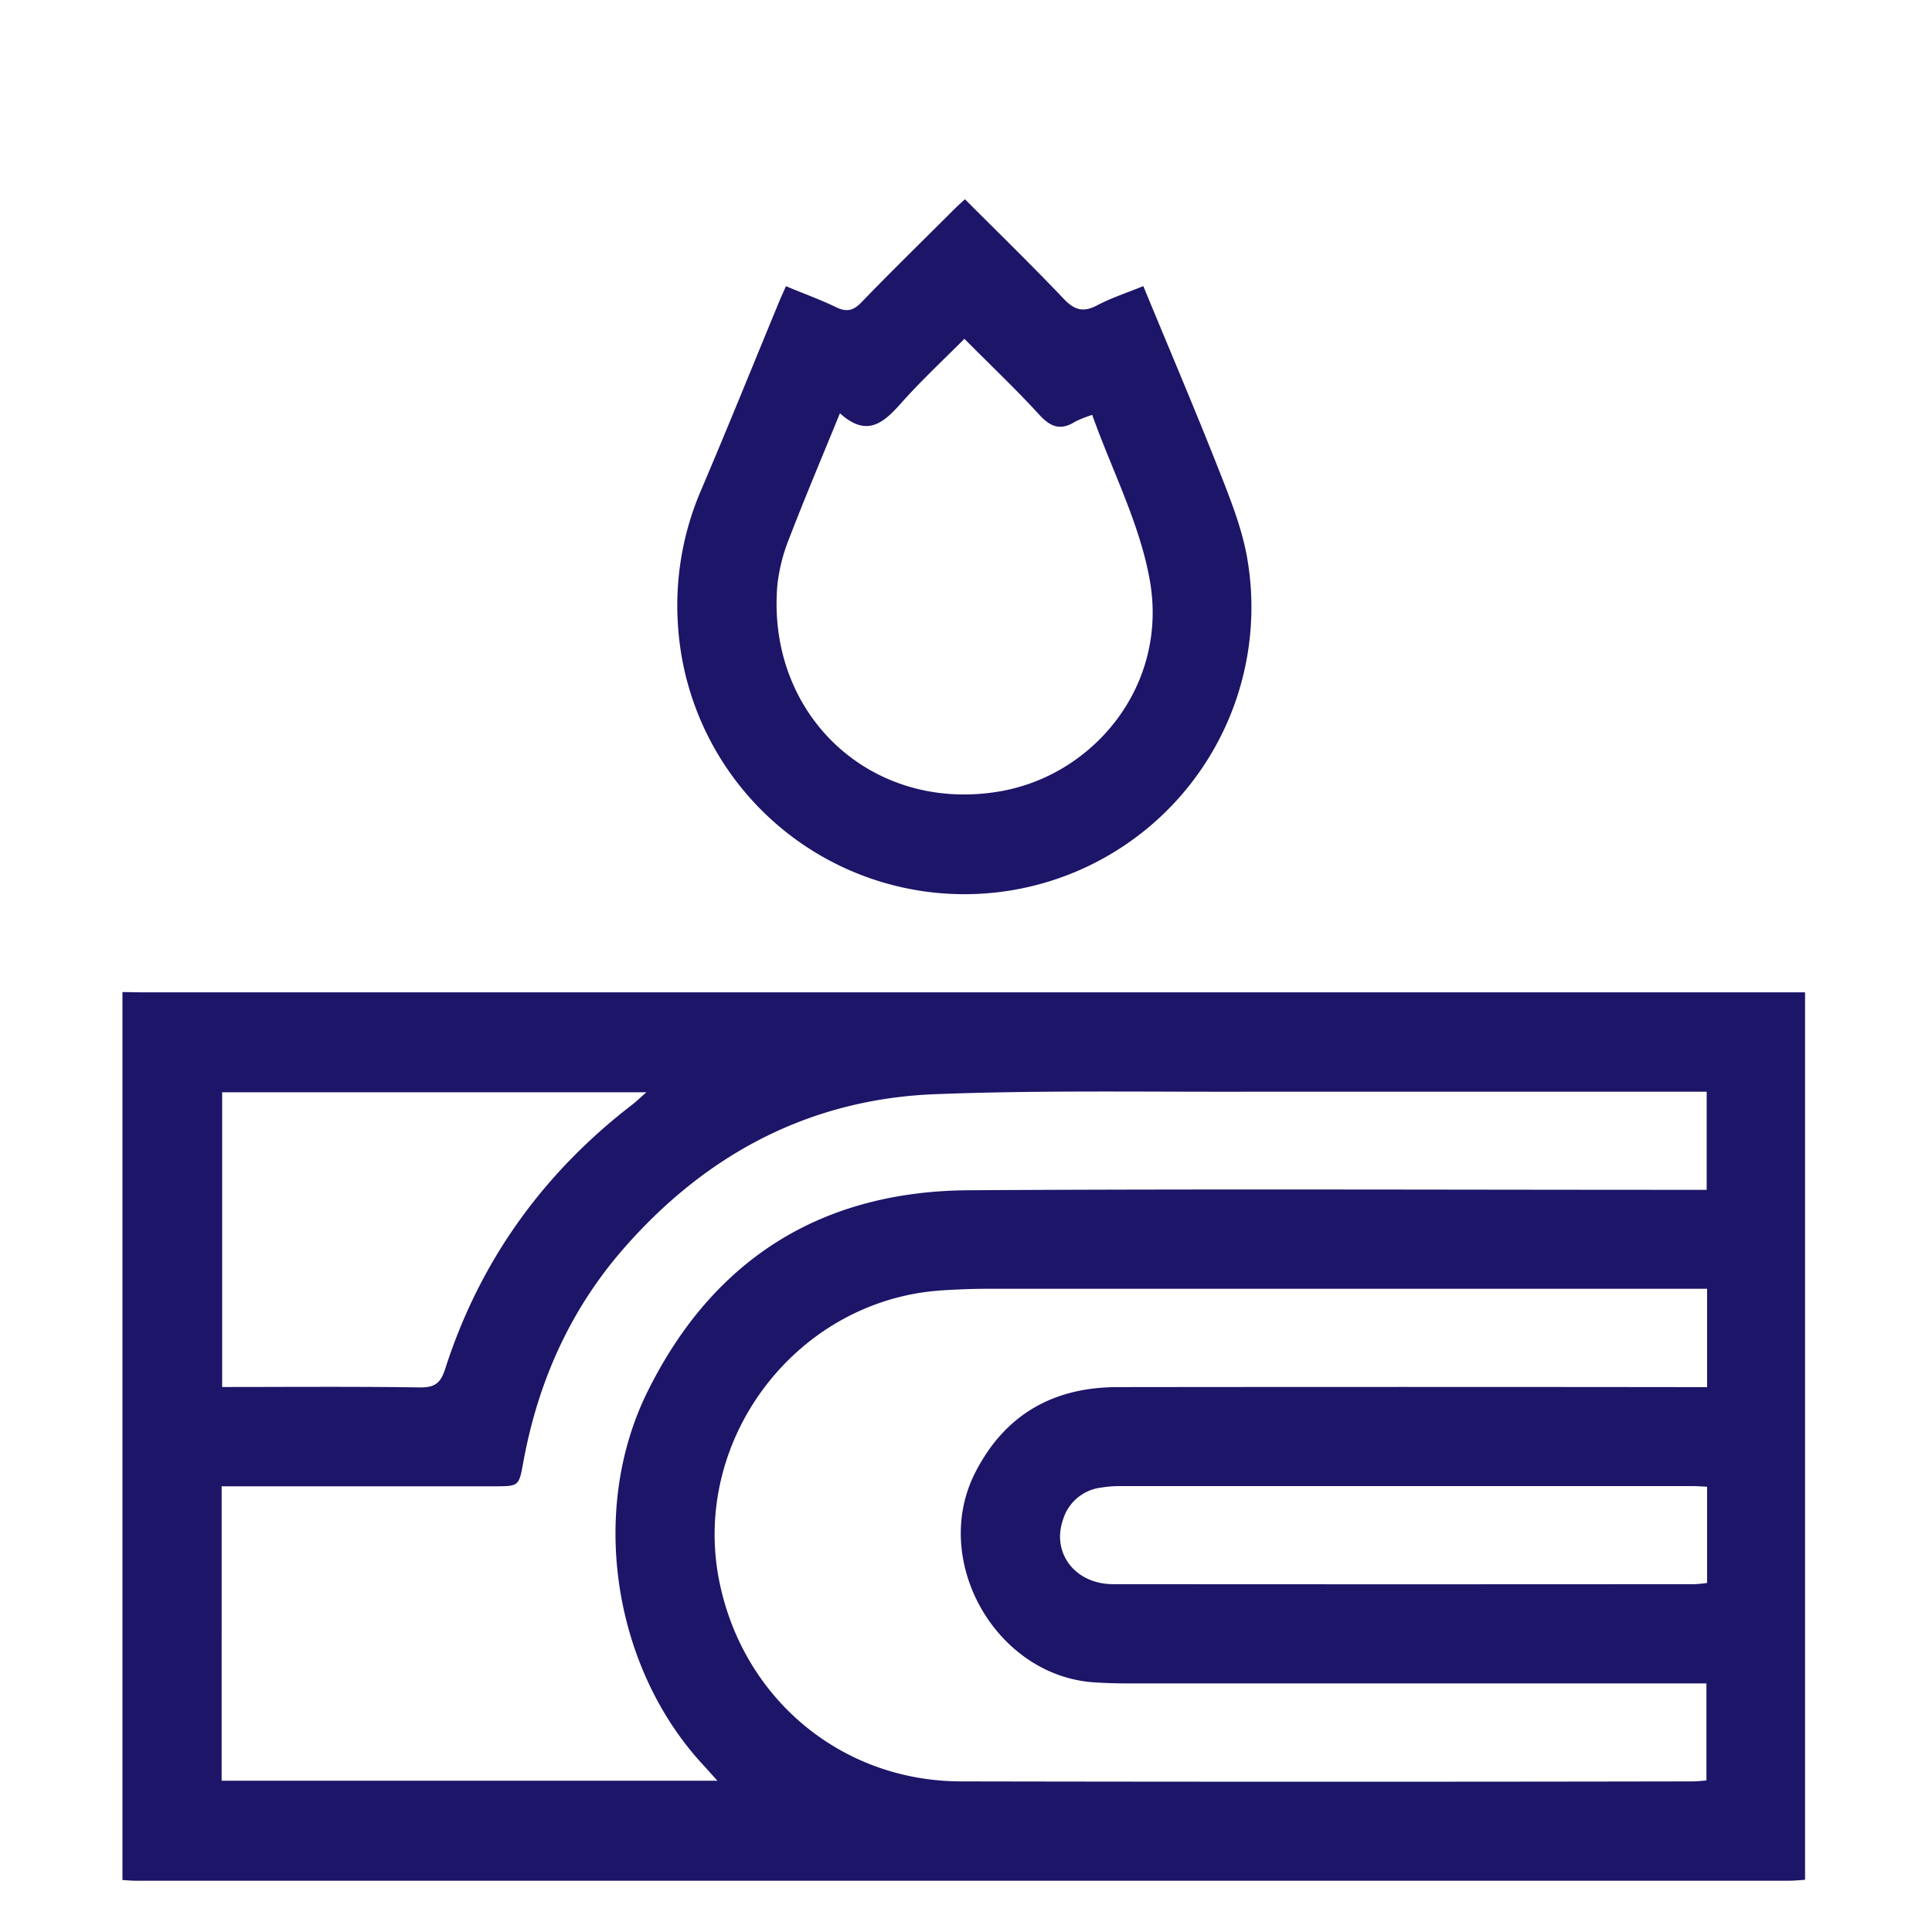 <svg xmlns="http://www.w3.org/2000/svg" id="Layer_1" data-name="Layer 1" viewBox="0 0 512 512"><defs><style>.cls-1{fill:#1c1568;}</style></defs><path class="cls-1" d="M32.45,262.91c1.89,0,3.78.07,5.66.07H478.36V498.17c-1.39.08-2.78.24-4.18.24H35.92c-1.15,0-2.31-.12-3.47-.18Zm26.29,209H190.12c-1.57-1.75-2.69-3-3.84-4.26-23.79-25.71-30.24-67.29-14.75-98.71,17.36-35.21,46.08-53.28,85.24-53.51,63.47-.38,126.93-.11,190.39-.11h5.13v-26h-5.37q-58.6,0-117.2,0c-27.3.06-54.62-.41-81.88.65-33.34,1.3-60.74,15.92-82.56,40.9-14.26,16.32-22.76,35.5-26.63,56.78-1.13,6.24-1.2,6.23-7.61,6.23H58.74ZM452.4,341.54H262c-4.21,0-8.42.16-12.62.44-38.54,2.64-66.63,39.88-58.63,77.7,6.52,30.87,32.5,52.35,63.94,52.41q96.94.18,193.88,0c1.25,0,2.49-.17,3.65-.25V446.12H298.66c-2.9,0-5.81-.09-8.71-.28-26.1-1.76-43.41-32.33-31.49-55.62,7.85-15.36,20.69-22.6,37.68-22.62q75.6-.09,151.19,0h5.07ZM58.87,289.47v78.1c17.67,0,35.07-.15,52.46.11,3.9.05,5.46-1.19,6.62-4.82,9.16-28.6,25.91-51.9,49.69-70.19,1.06-.82,2-1.76,3.66-3.2ZM452.4,394c-1.62-.08-2.76-.17-3.9-.17H296.55a30.37,30.37,0,0,0-4.76.4,12.06,12.06,0,0,0-10.08,8.49c-3.08,8.89,3.25,17.09,13.26,17.1q77.05.06,154.12,0a30.66,30.66,0,0,0,3.31-.33Z"></path><path class="cls-1" d="M208.29,75.84c4.74,2,9.09,3.54,13.24,5.55,2.79,1.36,4.58,1,6.76-1.27,7.86-8.15,16-16.08,24-24.08,1-1,2.07-2,3.43-3.24,8.83,8.85,17.66,17.44,26.14,26.35,2.83,3,5.18,3.73,8.89,1.77s7.93-3.34,12.24-5.1C309.72,92.15,316.48,108,322.8,124c3,7.64,6.17,15.43,7.64,23.45a76.06,76.06,0,1,1-150.71,19.1,77.15,77.15,0,0,1,6-36.5c6.93-16.25,13.54-32.64,20.3-49C206.64,79.49,207.37,77.93,208.29,75.84Zm14.3,33.68c-4.76,11.67-9.27,22.3-13.41,33.08A46.58,46.58,0,0,0,206,155.15c-2.86,34.47,25,60.37,58.92,54.58,24.94-4.25,44.7-28.07,39.8-55.9-2.64-15-10-29.09-15.27-43.88a31.24,31.24,0,0,0-4.55,1.81c-3.83,2.42-6.5,1.41-9.51-1.88-6.23-6.83-13-13.2-19.81-20.09-6,6-11.8,11.42-17.06,17.37C233.92,112.3,229.54,115.83,222.59,109.52Z"></path></svg>